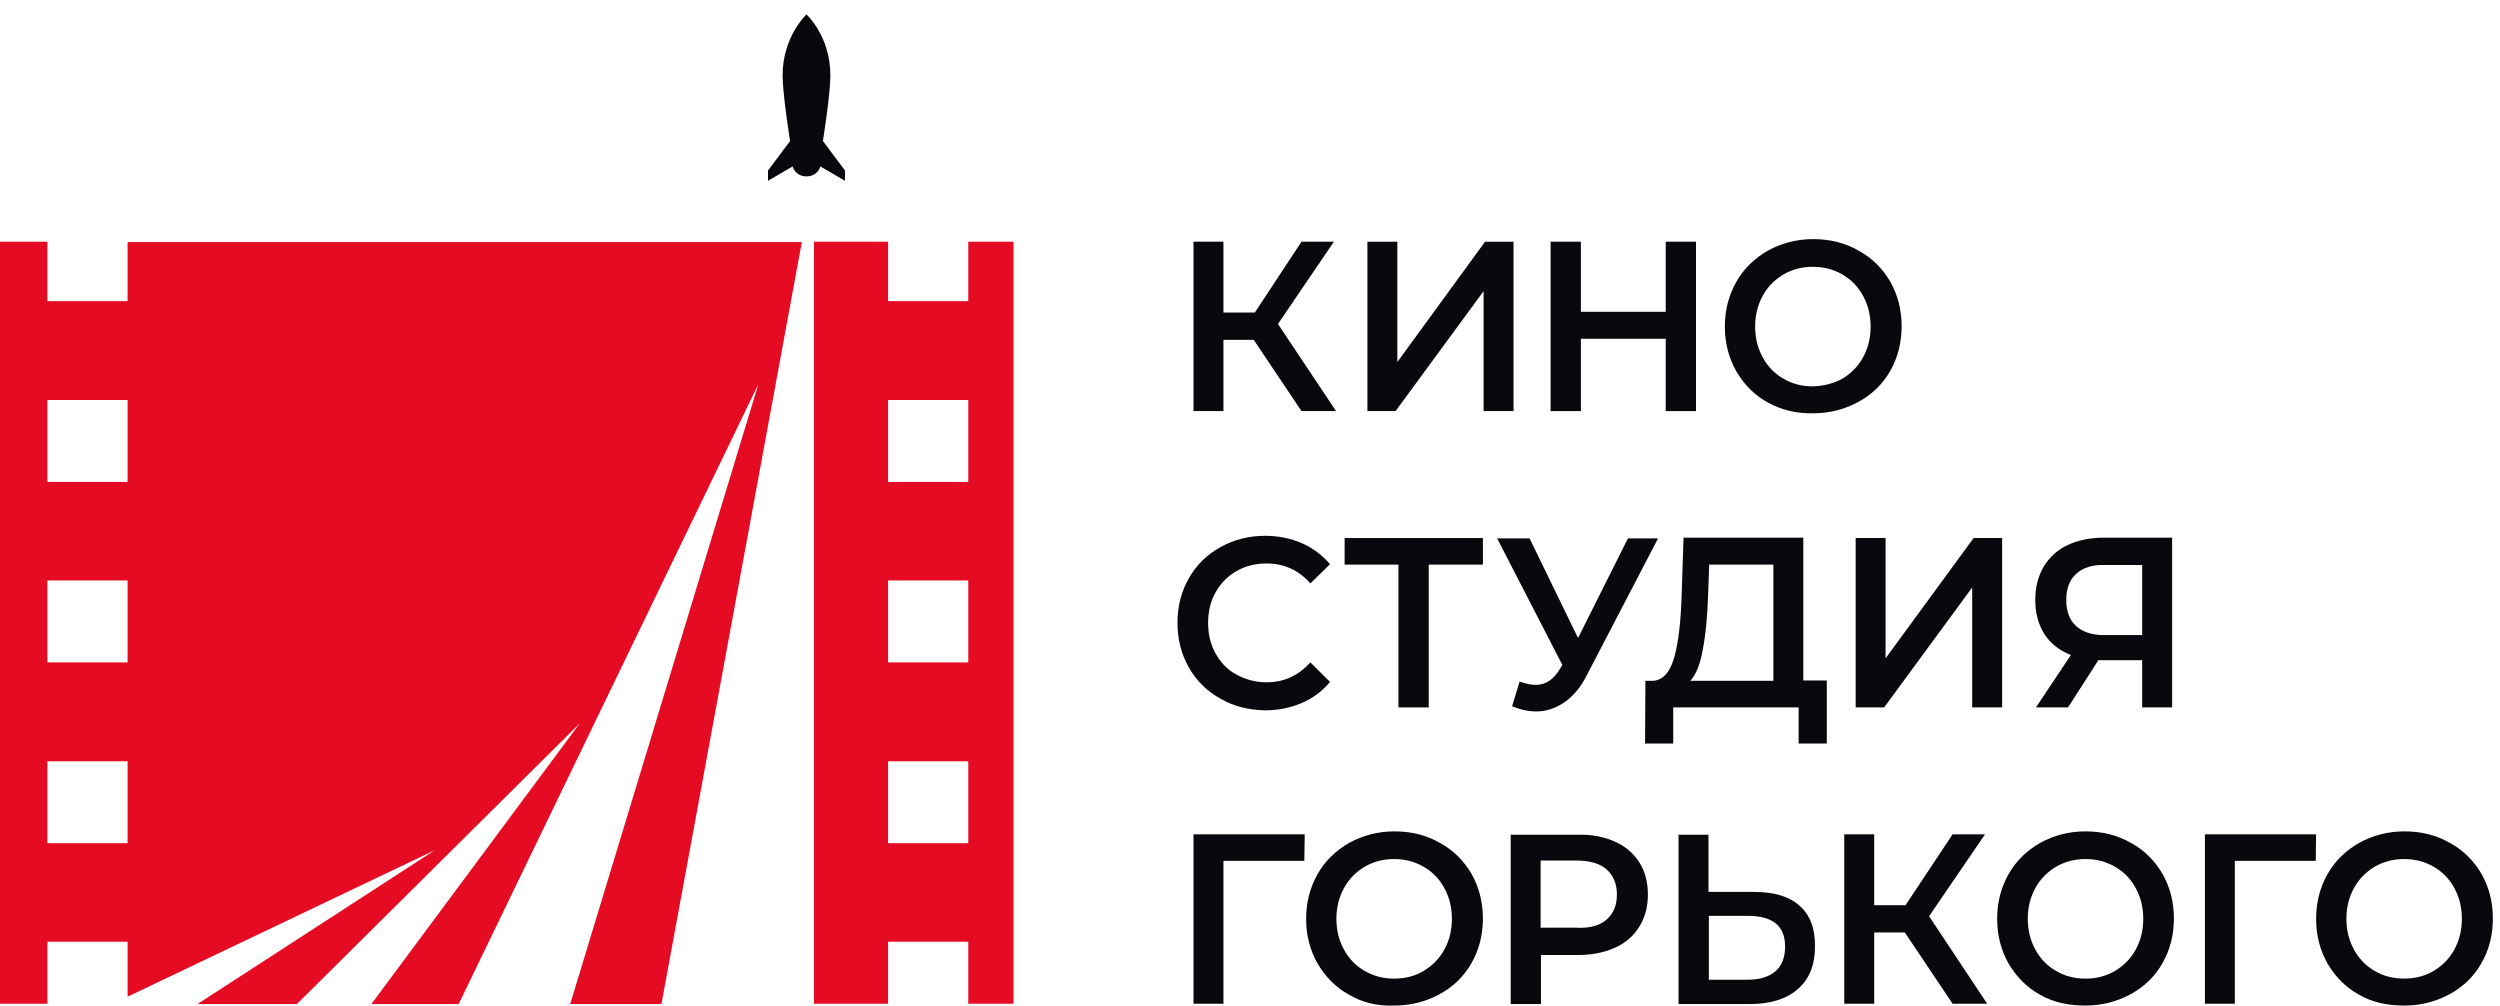 <?xml version="1.0" encoding="UTF-8"?> <svg xmlns="http://www.w3.org/2000/svg" width="87" height="35" viewBox="0 0 87 35" fill="none"><g clip-path="url(#clip0_1358_76)"><path d="M4.44 8.412V10.479H1.649V8.412H0V34.929H1.649V32.772H4.44V34.685L15.13 29.587L6.871 34.942H10.331L20.178 25.169L12.923 34.942H15.961L26.391 13.368L19.843 34.942H23.018L27.904 8.424H4.44V8.412ZM4.44 29.343H1.649V26.492H4.44V29.343ZM4.44 23.051H1.649V20.2H2.89H4.44V23.051ZM4.44 16.771H1.649V13.921H4.44V16.771ZM33.696 8.412V10.479H30.906V8.412H28.326V34.929H30.906V32.772H33.696V34.929H35.271V8.412H33.696ZM33.696 29.343H30.906V26.492H33.696V29.343ZM33.696 23.051H30.906V20.2H32.146H33.696V23.051ZM33.696 16.771H30.906V13.921H33.696V16.771Z" fill="#E40B23"></path><path fill-rule="evenodd" clip-rule="evenodd" d="M60.422 12.919C60.695 13.381 61.054 13.753 61.526 14.01C61.997 14.267 62.518 14.395 63.101 14.383C63.684 14.383 64.205 14.241 64.676 13.984C65.147 13.728 65.519 13.368 65.78 12.906C66.04 12.456 66.177 11.93 66.177 11.352C66.177 10.774 66.04 10.26 65.78 9.798C65.507 9.336 65.147 8.976 64.676 8.72C64.205 8.45 63.684 8.321 63.101 8.321C62.518 8.321 61.997 8.463 61.526 8.72C61.054 8.989 60.683 9.349 60.422 9.811C60.162 10.273 60.025 10.787 60.025 11.365C60.025 11.943 60.162 12.456 60.422 12.919ZM64.837 12.431C64.663 12.752 64.416 12.996 64.118 13.175C63.82 13.342 63.473 13.432 63.089 13.445C62.704 13.445 62.357 13.355 62.059 13.175C61.749 12.996 61.513 12.752 61.34 12.431C61.166 12.11 61.079 11.763 61.079 11.365C61.079 10.967 61.166 10.62 61.34 10.299C61.513 9.978 61.761 9.734 62.059 9.554C62.369 9.374 62.704 9.285 63.089 9.285C63.473 9.285 63.808 9.374 64.118 9.554C64.428 9.734 64.663 9.978 64.837 10.299C65.011 10.62 65.097 10.967 65.097 11.365C65.097 11.763 65.011 12.11 64.837 12.431Z" fill="#07090D"></path><path d="M42.576 11.827H43.63L45.292 14.306H46.495L44.473 11.275L46.42 8.411H45.292L43.667 10.877H42.576V8.411H41.534V14.306H42.576V11.827Z" fill="#07090D"></path><path d="M48.628 8.412H47.586V14.306H48.566L51.629 10.132V14.306H52.671V8.412H51.679L48.628 12.598V8.412Z" fill="#07090D"></path><path d="M59.021 8.411V14.306H57.967V11.789H55.015V14.306H53.961V8.411H55.015V10.851H57.967V8.411H59.021Z" fill="#07090D"></path><path d="M42.464 24.309C42.005 24.052 41.633 23.693 41.373 23.23C41.112 22.768 40.976 22.254 40.976 21.677C40.976 21.099 41.112 20.572 41.373 20.123C41.633 19.66 42.005 19.301 42.464 19.044C42.923 18.787 43.444 18.646 44.026 18.646C44.498 18.646 44.919 18.736 45.304 18.903C45.688 19.07 46.011 19.314 46.284 19.635L45.602 20.302C45.192 19.84 44.684 19.609 44.076 19.609C43.679 19.609 43.332 19.699 43.022 19.879C42.712 20.059 42.476 20.302 42.303 20.611C42.129 20.919 42.042 21.279 42.042 21.677C42.042 22.075 42.129 22.434 42.303 22.742C42.476 23.051 42.712 23.307 43.022 23.474C43.332 23.641 43.679 23.744 44.076 23.744C44.684 23.744 45.18 23.513 45.602 23.051L46.284 23.731C46.023 24.052 45.688 24.296 45.304 24.463C44.919 24.63 44.485 24.72 44.026 24.72C43.444 24.707 42.923 24.579 42.464 24.309Z" fill="#07090D"></path><path d="M49.72 19.648H51.605V18.724H46.793V19.648H48.666V24.618H49.72V19.648Z" fill="#07090D"></path><path d="M57.706 18.723L57.7 18.736H56.652L54.916 22.203L53.229 18.736H52.101L54.37 23.141L54.283 23.282C54.06 23.654 53.787 23.834 53.44 23.834C53.291 23.834 53.105 23.796 52.882 23.719L52.621 24.579C52.907 24.695 53.18 24.759 53.465 24.759C53.812 24.759 54.147 24.643 54.444 24.438C54.755 24.22 55.015 23.911 55.226 23.488L57.7 18.736H57.706V18.723Z" fill="#07090D"></path><path fill-rule="evenodd" clip-rule="evenodd" d="M63.573 25.876V23.68H62.755V18.71H58.587L58.525 20.585C58.5 21.587 58.413 22.345 58.265 22.871C58.116 23.398 57.868 23.68 57.508 23.693H57.26L57.248 25.876H58.228V24.617H62.593V25.876H63.573ZM58.823 23.693C59.021 23.475 59.17 23.115 59.257 22.601C59.356 22.101 59.418 21.459 59.443 20.688L59.48 19.648H61.713V23.693H58.823Z" fill="#07090D"></path><path d="M64.577 18.723H65.618V22.91L68.682 18.723H69.674V24.618H68.632V20.444L65.569 24.618H64.577V18.723Z" fill="#07090D"></path><path fill-rule="evenodd" clip-rule="evenodd" d="M75.59 24.617V18.71H73.221C72.737 18.71 72.316 18.8 71.956 18.967C71.596 19.134 71.324 19.391 71.125 19.712C70.926 20.046 70.827 20.431 70.827 20.881C70.827 21.343 70.939 21.741 71.15 22.075C71.361 22.396 71.671 22.64 72.067 22.794L70.852 24.617H71.968L73.023 22.974H74.548V24.617H75.59ZM71.906 20.881C71.906 20.483 72.018 20.174 72.254 19.969C72.489 19.751 72.824 19.648 73.258 19.661H74.548V22.101H73.208C72.787 22.101 72.465 21.985 72.241 21.779C72.018 21.574 71.906 21.266 71.906 20.881Z" fill="#07090D"></path><path d="M45.391 29.959H42.576V34.929H41.534V29.035H45.404L45.391 29.959Z" fill="#07090D"></path><path fill-rule="evenodd" clip-rule="evenodd" d="M45.85 33.529C46.123 33.991 46.483 34.364 46.954 34.621C47.413 34.89 47.946 35.019 48.529 34.993C49.112 34.993 49.633 34.852 50.104 34.595C50.575 34.338 50.947 33.978 51.208 33.516C51.468 33.067 51.605 32.54 51.605 31.962C51.605 31.385 51.468 30.871 51.208 30.409C50.935 29.946 50.575 29.587 50.104 29.33C49.633 29.06 49.112 28.932 48.529 28.932C47.946 28.932 47.425 29.073 46.954 29.33C46.483 29.6 46.11 29.959 45.85 30.422C45.59 30.884 45.453 31.397 45.453 31.975C45.453 32.553 45.59 33.067 45.85 33.529ZM50.265 33.041C50.091 33.362 49.843 33.606 49.546 33.786C49.248 33.966 48.901 34.056 48.516 34.056C48.132 34.056 47.797 33.966 47.487 33.786C47.177 33.606 46.941 33.362 46.768 33.041C46.594 32.72 46.507 32.373 46.507 31.975C46.507 31.577 46.594 31.23 46.768 30.91C46.941 30.588 47.189 30.344 47.487 30.165C47.797 29.985 48.132 29.895 48.516 29.895C48.901 29.895 49.236 29.985 49.546 30.165C49.856 30.344 50.091 30.588 50.265 30.91C50.439 31.23 50.526 31.577 50.526 31.975C50.526 32.373 50.439 32.72 50.265 33.041Z" fill="#07090D"></path><path fill-rule="evenodd" clip-rule="evenodd" d="M56.206 29.292C56.578 29.459 56.851 29.703 57.049 30.011C57.248 30.319 57.347 30.705 57.347 31.128C57.347 31.552 57.248 31.925 57.049 32.246C56.851 32.567 56.578 32.811 56.206 32.978C55.834 33.145 55.412 33.234 54.916 33.234H53.626V34.942H52.572V29.048H54.916C55.4 29.035 55.834 29.125 56.206 29.292ZM55.908 32.002C56.144 31.796 56.268 31.514 56.268 31.128C56.268 30.756 56.144 30.461 55.908 30.255C55.673 30.05 55.325 29.947 54.854 29.947H53.614V32.284H54.854C55.325 32.31 55.673 32.207 55.908 32.002Z" fill="#07090D"></path><path fill-rule="evenodd" clip-rule="evenodd" d="M63.163 32.926C63.163 32.296 62.99 31.834 62.617 31.513C62.258 31.192 61.737 31.038 61.03 31.038H59.455V29.048H58.413V34.942H60.869C61.588 34.942 62.158 34.775 62.555 34.428C62.965 34.081 63.163 33.581 63.163 32.926ZM62.121 32.938C62.121 33.311 62.01 33.606 61.787 33.799C61.563 33.992 61.241 34.094 60.831 34.094H59.468V31.873H60.831C61.688 31.873 62.121 32.219 62.121 32.938Z" fill="#07090D"></path><path d="M66.288 32.45H65.222V34.929H64.18V29.035H65.222V31.5H66.313L67.95 29.035H69.079L67.132 31.885L69.153 34.929H67.95L66.288 32.45Z" fill="#07090D"></path><path fill-rule="evenodd" clip-rule="evenodd" d="M69.897 33.529C70.17 33.991 70.53 34.364 71.001 34.621C71.472 34.89 71.993 34.993 72.576 34.993C73.159 34.993 73.68 34.852 74.151 34.595C74.623 34.338 74.995 33.978 75.255 33.516C75.515 33.067 75.652 32.54 75.652 31.962C75.652 31.385 75.515 30.871 75.255 30.409C74.982 29.946 74.623 29.587 74.151 29.33C73.68 29.06 73.159 28.932 72.576 28.932C71.993 28.932 71.472 29.073 71.001 29.33C70.53 29.6 70.158 29.959 69.897 30.422C69.637 30.884 69.501 31.397 69.501 31.975C69.501 32.553 69.637 33.067 69.897 33.529ZM74.325 33.041C74.151 33.362 73.903 33.606 73.605 33.786C73.296 33.966 72.961 34.056 72.576 34.056C72.192 34.056 71.844 33.966 71.547 33.786C71.237 33.606 71.001 33.362 70.827 33.041C70.654 32.72 70.567 32.373 70.567 31.975C70.567 31.577 70.654 31.23 70.827 30.91C71.001 30.588 71.249 30.344 71.547 30.165C71.857 29.985 72.192 29.895 72.576 29.895C72.961 29.895 73.296 29.985 73.605 30.165C73.916 30.344 74.151 30.588 74.325 30.91C74.499 31.23 74.585 31.577 74.585 31.975C74.585 32.373 74.499 32.72 74.325 33.041Z" fill="#07090D"></path><path d="M80.588 29.959H77.772V34.929H76.731V29.035H80.6L80.588 29.959Z" fill="#07090D"></path><path fill-rule="evenodd" clip-rule="evenodd" d="M80.997 33.529C81.27 33.991 81.63 34.364 82.101 34.62C82.573 34.89 83.094 34.993 83.677 34.993C84.259 34.993 84.78 34.852 85.251 34.595C85.722 34.338 86.095 33.978 86.355 33.516C86.616 33.067 86.752 32.54 86.752 31.962C86.752 31.384 86.616 30.871 86.355 30.408C86.082 29.946 85.722 29.587 85.251 29.33C84.78 29.06 84.259 28.932 83.677 28.932C83.094 28.932 82.573 29.073 82.101 29.33C81.63 29.599 81.258 29.959 80.997 30.421C80.737 30.884 80.601 31.397 80.601 31.975C80.601 32.553 80.737 33.067 80.997 33.529ZM85.413 33.041C85.239 33.362 84.991 33.606 84.694 33.786C84.396 33.965 84.048 34.055 83.664 34.055C83.279 34.055 82.932 33.965 82.635 33.786C82.325 33.606 82.089 33.362 81.916 33.041C81.742 32.72 81.655 32.373 81.655 31.975C81.655 31.577 81.742 31.23 81.916 30.909C82.089 30.588 82.337 30.344 82.635 30.164C82.945 29.985 83.279 29.895 83.664 29.895C84.048 29.895 84.383 29.985 84.694 30.164C85.003 30.344 85.239 30.588 85.413 30.909C85.586 31.23 85.673 31.577 85.673 31.975C85.673 32.373 85.586 32.72 85.413 33.041Z" fill="#07090D"></path><path d="M29.405 5.933V6.292L28.55 5.792C28.55 5.792 28.463 6.138 28.066 6.138C27.669 6.138 27.582 5.792 27.582 5.792L26.727 6.292V5.933L27.495 4.906C27.495 4.906 27.235 3.3 27.235 2.62C27.235 1.271 28.066 0.501 28.066 0.501C28.066 0.501 28.897 1.259 28.897 2.62C28.897 3.3 28.637 4.906 28.637 4.906L29.405 5.933Z" fill="#07090D"></path></g><defs><clipPath id="clip0_1358_76"><rect width="87" height="35" fill="white"></rect></clipPath></defs></svg> 